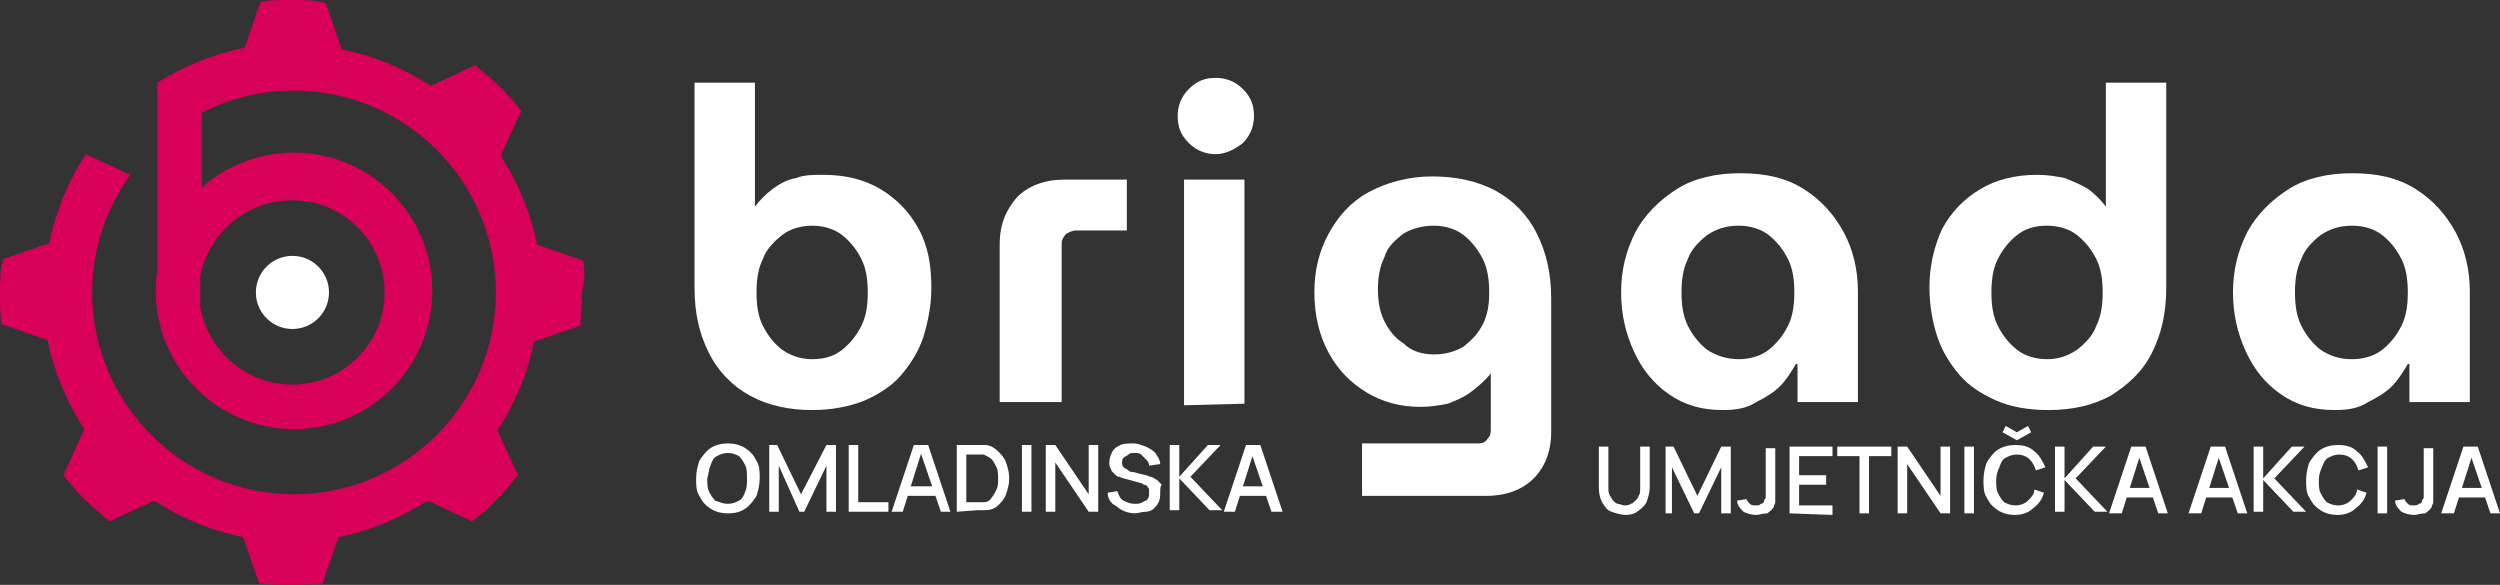 <?xml version="1.0" encoding="utf-8"?>
<!-- Generator: Adobe Illustrator 24.3.0, SVG Export Plug-In . SVG Version: 6.00 Build 0)  -->
<svg version="1.1" id="Layer_1" xmlns="http://www.w3.org/2000/svg" xmlns:xlink="http://www.w3.org/1999/xlink" x="0px" y="0px"
	 viewBox="0 0 157.3 36.8" style="enable-background:new 0 0 157.3 36.8;" xml:space="preserve">
<rect x="0" y="0" width="157.3" height="36.8" fill="#333333" stroke="none"/>
<style type="text/css">
	.st0{fill:#FFFFFF;}
	.st1{fill:#D80058;}
</style>
<g>
	<g>
		<g>
			<path class="st0" d="M51.1,25.8c-1.5,0-2.8-0.3-3.9-0.9c-1.1-0.6-2-1.5-2.6-2.7s-0.9-2.5-0.9-4.1V5.2h3.8V13l0,0
				c0.3-0.4,0.7-0.8,1.1-1.1c0.4-0.3,0.9-0.6,1.5-0.7c0.5-0.2,1.1-0.2,1.7-0.2c1.4,0,2.6,0.3,3.6,0.9c1,0.6,1.8,1.4,2.4,2.5
				c0.6,1.1,0.8,2.3,0.8,3.7c0,1.1-0.2,2.1-0.5,3.1c-0.3,0.9-0.8,1.7-1.4,2.4c-0.6,0.7-1.4,1.2-2.3,1.6
				C53.4,25.6,52.3,25.8,51.1,25.8z M51.1,22.6c0.8,0,1.4-0.2,1.9-0.6s0.9-0.9,1.2-1.5s0.4-1.3,0.4-2.1c0-0.8-0.1-1.5-0.4-2.1
				c-0.3-0.6-0.7-1.1-1.2-1.5s-1.2-0.6-1.9-0.6s-1.4,0.2-1.9,0.6c-0.5,0.4-1,0.9-1.2,1.5c-0.3,0.6-0.4,1.3-0.4,2.1
				c0,0.8,0.1,1.5,0.4,2.1c0.3,0.6,0.7,1.1,1.2,1.5C49.8,22.4,50.4,22.6,51.1,22.6z"/>
			<path class="st0" d="M62.9,25.5V15.4c0-1.3,0.4-2.2,1.1-3c0.7-0.7,1.7-1.1,3-1.1h3.9v3.2h-3.2c-0.2,0-0.4,0.1-0.6,0.2
				c-0.2,0.2-0.3,0.4-0.3,0.6v10h-3.9V25.5z"/>
			<path class="st0" d="M76.5,9.7c-0.6,0-1.2-0.2-1.7-0.7s-0.7-1-0.7-1.7c0-0.6,0.2-1.2,0.7-1.7s1-0.7,1.7-0.7
				c0.6,0,1.2,0.2,1.7,0.7s0.7,1,0.7,1.7c0,0.6-0.2,1.2-0.7,1.7C77.7,9.4,77.1,9.7,76.5,9.7z M74.5,25.5V11.3h3.8v14.1L74.5,25.5
				L74.5,25.5z"/>
			<path class="st0" d="M85.7,31.1v-3.2H93c0.3,0,0.5-0.1,0.6-0.3c0.2-0.2,0.2-0.4,0.2-0.6v-3.5l0,0c-0.4,0.5-0.9,0.9-1.3,1.2
				c-0.4,0.3-0.9,0.5-1.4,0.7c-0.5,0.1-1.1,0.2-1.7,0.2c-1.3,0-2.4-0.3-3.4-0.9s-1.8-1.4-2.4-2.5s-0.9-2.4-0.9-3.8s0.3-2.6,0.9-3.7
				s1.4-2,2.5-2.6c1.1-0.6,2.5-1,4-1s2.9,0.3,4,0.9c1.1,0.6,2,1.5,2.6,2.7s0.9,2.5,0.9,4.1v8.4c0,1.2-0.4,2.2-1.1,2.9
				c-0.7,0.7-1.7,1.1-3,1.1h-7.8V31.1z M90.2,22.3c0.8,0,1.4-0.2,1.9-0.5c0.5-0.4,0.9-0.8,1.2-1.4c0.3-0.6,0.4-1.2,0.4-2
				s-0.1-1.5-0.4-2.1s-0.7-1.1-1.2-1.5s-1.2-0.6-1.9-0.6c-0.7,0-1.4,0.2-1.9,0.5c-0.5,0.4-1,0.8-1.2,1.5c-0.3,0.6-0.4,1.3-0.4,2
				s0.1,1.4,0.4,2s0.7,1.1,1.2,1.4C88.8,22.1,89.5,22.3,90.2,22.3z"/>
			<path class="st0" d="M108.4,25.8c-1.3,0-2.4-0.3-3.4-1s-1.7-1.6-2.2-2.7s-0.8-2.3-0.8-3.7c0-1.4,0.3-2.6,0.9-3.8
				c0.6-1.1,1.5-2,2.6-2.7s2.5-1,4-1c1.6,0,2.9,0.3,4,1s1.9,1.6,2.5,2.7s0.9,2.4,0.9,3.7v7h-3.8v-2.4H113c-0.3,0.5-0.6,1-1,1.4
				s-0.9,0.7-1.5,1C109.9,25.7,109.2,25.8,108.4,25.8z M109.4,22.6c0.7,0,1.4-0.2,1.9-0.6s0.9-0.9,1.2-1.5c0.3-0.6,0.4-1.3,0.4-2.1
				c0-0.8-0.1-1.5-0.4-2.1s-0.7-1.1-1.2-1.5s-1.2-0.6-1.9-0.6c-0.8,0-1.4,0.2-2,0.6c-0.5,0.4-1,0.9-1.2,1.5
				c-0.3,0.6-0.4,1.3-0.4,2.1c0,0.8,0.1,1.5,0.4,2.1s0.7,1.1,1.2,1.5C108,22.4,108.7,22.6,109.4,22.6z"/>
			<path class="st0" d="M125.6,25.2c-0.9-0.4-1.7-0.9-2.3-1.6c-0.6-0.7-1.1-1.5-1.4-2.4s-0.5-2-0.5-3.1c0-1.4,0.3-2.6,0.8-3.7
				c0.6-1.1,1.4-1.9,2.4-2.5s2.2-0.9,3.6-0.9c0.6,0,1.2,0.1,1.7,0.2c0.5,0.2,1,0.4,1.5,0.7c0.4,0.3,0.8,0.7,1.1,1.1l0,0V5.2h3.8
				v12.9c0,1.6-0.3,2.9-0.9,4.1c-0.6,1.2-1.5,2-2.6,2.7c-1.1,0.6-2.4,0.9-3.9,0.9C127.6,25.8,126.5,25.6,125.6,25.2z M130.7,22
				c0.5-0.4,1-0.9,1.2-1.5c0.3-0.6,0.4-1.3,0.4-2.1c0-0.8-0.1-1.5-0.4-2.1c-0.3-0.6-0.7-1.1-1.2-1.5s-1.2-0.6-1.9-0.6
				c-0.8,0-1.4,0.2-1.9,0.6c-0.5,0.4-0.9,0.9-1.2,1.5c-0.3,0.6-0.4,1.3-0.4,2.1c0,0.8,0.1,1.5,0.4,2.1s0.7,1.1,1.2,1.5
				s1.2,0.6,1.9,0.6S130.1,22.4,130.7,22z"/>
			<path class="st0" d="M146.9,25.8c-1.3,0-2.4-0.3-3.4-1s-1.7-1.6-2.2-2.7s-0.8-2.3-0.8-3.7c0-1.4,0.3-2.6,0.9-3.8
				c0.6-1.1,1.5-2,2.6-2.7s2.5-1,4-1c1.6,0,2.9,0.3,4,1s1.9,1.6,2.5,2.7s0.9,2.4,0.9,3.7v7h-3.8v-2.4h-0.1c-0.3,0.5-0.6,1-1,1.4
				s-0.9,0.7-1.5,1C148.4,25.7,147.7,25.8,146.9,25.8z M148,22.6c0.7,0,1.4-0.2,1.9-0.6s0.9-0.9,1.2-1.5s0.4-1.3,0.4-2.1
				c0-0.8-0.1-1.5-0.4-2.1c-0.3-0.6-0.7-1.1-1.2-1.5s-1.2-0.6-1.9-0.6c-0.8,0-1.4,0.2-2,0.6c-0.5,0.4-1,0.9-1.2,1.5
				c-0.3,0.6-0.4,1.3-0.4,2.1c0,0.8,0.1,1.5,0.4,2.1c0.3,0.6,0.7,1.1,1.2,1.5C146.6,22.4,147.2,22.6,148,22.6z"/>
		</g>
		<g>
			<g>
				<path class="st0" d="M45.8,32.3c-0.4,0-0.8-0.1-1.1-0.3s-0.5-0.4-0.7-0.8c-0.2-0.3-0.2-0.7-0.2-1.1s0.1-0.8,0.2-1.1
					c0.2-0.3,0.4-0.6,0.7-0.8c0.3-0.2,0.7-0.3,1.1-0.3c0.4,0,0.8,0.1,1.1,0.3c0.3,0.2,0.5,0.4,0.7,0.8c0.2,0.3,0.2,0.7,0.2,1.1
					s-0.1,0.8-0.2,1.1c-0.2,0.3-0.4,0.6-0.7,0.8C46.6,32.2,46.3,32.3,45.8,32.3z M45.8,31.7c0.3,0,0.5-0.1,0.7-0.2s0.3-0.3,0.4-0.6
					c0.1-0.2,0.1-0.5,0.1-0.8s0-0.6-0.1-0.8c-0.1-0.2-0.2-0.4-0.4-0.6c-0.2-0.1-0.4-0.2-0.7-0.2s-0.5,0.1-0.7,0.2s-0.3,0.3-0.4,0.6
					c-0.1,0.2-0.1,0.5-0.2,0.8c0,0.3,0,0.6,0.1,0.8c0.1,0.2,0.2,0.4,0.4,0.6C45.3,31.6,45.5,31.7,45.8,31.7z"/>
				<path class="st0" d="M48.4,32.2V28h0.5l1.5,3.1L52,28h0.6v4.2H52v-2.9l-1.4,2.9h-0.3L49,29.3v2.9H48.4z"/>
				<path class="st0" d="M53.4,32.2V28H54v3.6h1.9v0.6H53.4z"/>
				<path class="st0" d="M56.1,32.2l1.4-4.2h0.9l1.4,4.2h-0.6l-1.3-3.8H58l-1.2,3.8H56.1z M56.8,31.2v-0.6H59v0.6H56.8z"/>
				<path class="st0" d="M60.2,32.2V28h1.3c0,0,0.1,0,0.2,0c0.1,0,0.2,0,0.3,0c0.3,0,0.6,0.2,0.8,0.4c0.2,0.2,0.4,0.4,0.5,0.7
					c0.1,0.3,0.2,0.6,0.2,1s-0.1,0.7-0.2,1c-0.1,0.3-0.3,0.5-0.5,0.7c-0.2,0.2-0.5,0.3-0.8,0.3c-0.1,0-0.2,0-0.3,0s-0.2,0-0.2,0
					L60.2,32.2L60.2,32.2z M60.8,31.6h0.7c0.1,0,0.1,0,0.2,0c0.1,0,0.2,0,0.2,0c0.2,0,0.4-0.1,0.5-0.3c0.1-0.1,0.2-0.3,0.3-0.5
					s0.1-0.4,0.1-0.7c0-0.2,0-0.5-0.1-0.7s-0.2-0.4-0.3-0.5s-0.3-0.2-0.5-0.3c-0.1,0-0.2,0-0.2,0h-0.2h-0.7V31.6z"/>
				<path class="st0" d="M64.3,32.2V28h0.6v4.2H64.3z"/>
				<path class="st0" d="M65.8,32.2V28h0.6l2.1,3.1V28h0.6v4.2h-0.6l-2.1-3.1v3.1H65.8z"/>
				<path class="st0" d="M71.4,32.3c-0.3,0-0.6-0.1-0.8-0.2c-0.2-0.1-0.4-0.3-0.6-0.4c-0.2-0.2-0.3-0.4-0.3-0.7l0.6-0.1
					c0.1,0.3,0.2,0.5,0.4,0.6c0.2,0.1,0.4,0.2,0.7,0.2c0.2,0,0.3,0,0.5-0.1c0.1-0.1,0.3-0.1,0.3-0.2c0.1-0.1,0.1-0.2,0.1-0.4
					c0-0.1,0-0.1,0-0.2s-0.1-0.1-0.1-0.2c0,0-0.1-0.1-0.2-0.1s-0.1-0.1-0.2-0.1l-1.1-0.3c-0.1,0-0.2-0.1-0.3-0.1
					c-0.1,0-0.2-0.1-0.3-0.2c-0.1-0.1-0.2-0.2-0.2-0.3c-0.1-0.1-0.1-0.3-0.1-0.4c0-0.3,0.1-0.5,0.2-0.7s0.3-0.3,0.5-0.4
					s0.5-0.1,0.8-0.1s0.5,0.1,0.8,0.2c0.2,0.1,0.4,0.2,0.6,0.4c0.1,0.2,0.3,0.4,0.3,0.7l-0.7,0.1c0-0.2-0.1-0.3-0.2-0.4
					s-0.2-0.2-0.3-0.3c-0.1-0.1-0.3-0.1-0.4-0.1c-0.2,0-0.3,0-0.4,0.1s-0.2,0.1-0.3,0.2c-0.1,0.1-0.1,0.2-0.1,0.3
					c0,0.1,0,0.2,0.1,0.3c0.1,0.1,0.2,0.1,0.3,0.2s0.2,0.1,0.3,0.1l0.8,0.2c0.1,0,0.2,0.1,0.3,0.1c0.1,0,0.2,0.1,0.4,0.2
					c0.1,0.1,0.2,0.2,0.3,0.3C73,30.6,73,30.8,73,31s0,0.4-0.1,0.6s-0.2,0.3-0.3,0.4c-0.1,0.1-0.3,0.2-0.5,0.2
					C71.8,32.2,71.6,32.3,71.4,32.3z"/>
				<path class="st0" d="M73.6,32.2V28h0.6v2l1.8-2h0.8l-1.9,2l2,2.1h-0.8l-1.9-2v2h-0.6V32.2z"/>
				<path class="st0" d="M77,32.2l1.4-4.2h0.9l1.4,4.2H80l-1.3-3.8h0.2l-1.2,3.8H77z M77.7,31.2v-0.6h2.2v0.6H77.7z"/>
			</g>
		</g>
		<g>
			<g>
				<path class="st0" d="M102.3,32.4c-0.3,0-0.6-0.1-0.9-0.2c-0.3-0.1-0.4-0.3-0.6-0.6c-0.1-0.2-0.2-0.5-0.2-0.9v-2.6h0.6v2.6
					c0,0.2,0,0.3,0.1,0.5c0.1,0.1,0.1,0.2,0.2,0.3c0.1,0.1,0.2,0.2,0.3,0.2c0.1,0,0.3,0.1,0.4,0.1s0.3,0,0.4-0.1
					c0.1,0,0.2-0.1,0.3-0.2c0.1-0.1,0.2-0.2,0.2-0.3c0.1-0.1,0.1-0.3,0.1-0.5v-2.6h0.6v2.6c0,0.3-0.1,0.6-0.2,0.9
					c-0.1,0.2-0.3,0.4-0.6,0.6C102.9,32.3,102.6,32.4,102.3,32.4z"/>
				<path class="st0" d="M104.8,32.3v-4.2h0.5l1.5,3.1l1.5-3.1h0.6v4.2h-0.6v-2.9l-1.4,2.9h-0.3l-1.4-2.9v2.9H104.8z"/>
				<path class="st0" d="M110.5,32.4c-0.3,0-0.6-0.1-0.8-0.2c-0.2-0.2-0.4-0.4-0.4-0.7l0.6-0.1c0,0.1,0.1,0.2,0.2,0.3
					s0.2,0.1,0.4,0.1c0.1,0,0.2,0,0.3-0.1c0.1,0,0.2-0.1,0.2-0.2s0.1-0.1,0.1-0.2s0-0.2,0-0.3v-2.8h0.6V31c0,0.1,0,0.2,0,0.3
					s0,0.2,0,0.3c0,0.1-0.1,0.2-0.1,0.3c-0.1,0.2-0.3,0.3-0.4,0.4C110.9,32.3,110.7,32.4,110.5,32.4z"/>
				<path class="st0" d="M112.6,32.3v-4.2h2.7v0.6h-2.1v1.2h1.7v0.6h-1.7v1.3h2.1v0.6L112.6,32.3L112.6,32.3z"/>
				<path class="st0" d="M117,32.3v-3.6h-1.4v-0.6h3.4v0.6h-1.4v3.6H117z"/>
				<path class="st0" d="M119.4,32.3v-4.2h0.6l2.1,3.1v-3.1h0.6v4.2h-0.6l-2.1-3.1v3.1H119.4z"/>
				<path class="st0" d="M123.6,32.3v-4.2h0.6v4.2H123.6z"/>
				<path class="st0" d="M126.8,32.4c-0.4,0-0.8-0.1-1.1-0.3c-0.3-0.2-0.5-0.4-0.7-0.8c-0.2-0.3-0.2-0.7-0.2-1.1s0.1-0.8,0.2-1.1
					c0.2-0.3,0.4-0.6,0.7-0.8c0.3-0.2,0.7-0.3,1.1-0.3c0.5,0,0.9,0.1,1.2,0.4c0.3,0.2,0.5,0.6,0.7,1l-0.6,0.2
					c-0.1-0.3-0.2-0.5-0.4-0.7c-0.2-0.2-0.5-0.3-0.8-0.3s-0.5,0.1-0.7,0.2s-0.3,0.3-0.4,0.6c-0.1,0.2-0.2,0.5-0.2,0.8s0,0.6,0.1,0.8
					c0.1,0.2,0.2,0.4,0.4,0.6c0.2,0.1,0.4,0.2,0.7,0.2c0.3,0,0.6-0.1,0.8-0.3c0.2-0.2,0.4-0.4,0.4-0.7l0.6,0.2
					c-0.1,0.4-0.3,0.7-0.7,1C127.7,32.2,127.3,32.4,126.8,32.4z M126.9,27.7l-0.9-0.5l0.2-0.4l0.7,0.4l0.7-0.4l0.2,0.4L126.9,27.7z"
					/>
				<path class="st0" d="M129.3,32.3v-4.2h0.6v2l1.8-2h0.8l-1.9,2l2,2.1h-0.8l-1.9-2v2h-0.6V32.3z"/>
				<path class="st0" d="M132.7,32.3l1.4-4.2h0.9l1.4,4.2h-0.6l-1.3-3.8h0.2l-1.2,3.8H132.7z M133.4,31.3v-0.6h2.2v0.6H133.4z"/>
				<path class="st0" d="M137.7,32.3l1.4-4.2h0.9l1.4,4.2h-0.6l-1.3-3.8h0.2l-1.2,3.8H137.7z M138.4,31.3v-0.6h2.2v0.6H138.4z"/>
				<path class="st0" d="M141.8,32.3v-4.2h0.6v2l1.8-2h0.8l-1.9,2l2,2.1h-0.8l-1.9-2v2h-0.6V32.3z"/>
				<path class="st0" d="M147.1,32.4c-0.4,0-0.8-0.1-1.1-0.3s-0.5-0.4-0.7-0.8c-0.2-0.3-0.2-0.7-0.2-1.1s0.1-0.8,0.2-1.1
					c0.2-0.3,0.4-0.6,0.7-0.8c0.3-0.2,0.7-0.3,1.1-0.3c0.5,0,0.9,0.1,1.2,0.4c0.3,0.2,0.5,0.6,0.7,1l-0.6,0.2
					c-0.1-0.3-0.2-0.5-0.4-0.7s-0.5-0.3-0.8-0.3s-0.5,0.1-0.7,0.2s-0.3,0.3-0.4,0.6c-0.1,0.2-0.2,0.5-0.2,0.8s0,0.6,0.1,0.8
					c0.1,0.2,0.2,0.4,0.4,0.6c0.2,0.1,0.4,0.2,0.7,0.2s0.6-0.1,0.8-0.3c0.2-0.2,0.4-0.4,0.4-0.7l0.6,0.2c-0.1,0.4-0.3,0.7-0.7,1
					C148,32.2,147.6,32.4,147.1,32.4z"/>
				<path class="st0" d="M149.6,32.3v-4.2h0.6v4.2H149.6z"/>
				<path class="st0" d="M151.9,32.4c-0.3,0-0.6-0.1-0.8-0.2c-0.2-0.2-0.4-0.4-0.4-0.7l0.6-0.1c0,0.1,0.1,0.2,0.2,0.3
					c0.1,0.1,0.2,0.1,0.4,0.1c0.1,0,0.2,0,0.3-0.1c0.1,0,0.2-0.1,0.2-0.2s0.1-0.1,0.1-0.2s0-0.2,0-0.3v-2.8h0.6V31
					c0,0.1,0,0.2,0,0.3c0,0.1,0,0.2,0,0.3c0,0.1-0.1,0.2-0.1,0.3c-0.1,0.2-0.3,0.3-0.4,0.4C152.3,32.3,152.1,32.4,151.9,32.4z"/>
				<path class="st0" d="M153.6,32.3l1.4-4.2h0.9l1.4,4.2h-0.6l-1.3-3.8h0.2l-1.2,3.8H153.6z M154.3,31.3v-0.6h2.2v0.6H154.3z"/>
			</g>
		</g>
	</g>
	<g>
		<path class="st1" d="M36.7,16.4l-2.9-1c-0.4-2-1.2-3.9-2.3-5.6L32.8,7C32,5.9,31,5,29.9,4.1l-2.8,1.3c-1.7-1.1-3.6-1.9-5.6-2.3
			l-1-2.9C19.8,0,19.1,0,18.4,0s-1.4,0-2,0.1l-1,2.9c-2,0.4-3.9,1.2-5.5,2.2v11.9c-0.1,0.4-0.1,0.8-0.1,1.2c0,4.8,3.9,8.7,8.7,8.7
			s8.7-3.9,8.7-8.7s-3.9-8.7-8.7-8.7c-2.2,0-4.2,0.8-5.8,2.2V7.1c1.7-0.9,3.7-1.4,5.8-1.4c7,0,12.7,5.7,12.7,12.7
			s-5.7,12.7-12.7,12.7S5.8,25.4,5.8,18.4c0-2.8,0.9-5.3,2.4-7.4L5.4,9.7c-1.1,1.7-1.9,3.6-2.3,5.6l-2.9,1C0,17,0,17.7,0,18.4
			c0,0.7,0,1.4,0.1,2l2.9,1c0.4,2,1.2,3.9,2.3,5.6L4,29.9c0.8,1.1,1.8,2,2.9,2.9l2.8-1.3c1.7,1.1,3.6,1.9,5.6,2.3l1,2.9
			c0.7,0.1,1.3,0.1,2,0.1s1.4,0,2-0.1l1-2.9c2-0.4,3.9-1.2,5.6-2.3l2.8,1.3c1.1-0.8,2-1.8,2.9-2.9l-1.3-2.8c1.1-1.7,1.9-3.6,2.3-5.6
			l2.9-1c0.1-0.7,0.1-1.3,0.1-2C36.8,17.7,36.8,17,36.7,16.4z M18.4,12.6c3.2,0,5.8,2.6,5.8,5.8s-2.6,5.8-5.8,5.8
			c-2.9,0-5.3-2.1-5.8-4.9l0,0v-1.9C13.1,14.7,15.5,12.6,18.4,12.6z"/>
		<circle class="st0" cx="18.4" cy="18.4" r="2.3"/>
	</g>
</g>
</svg>
